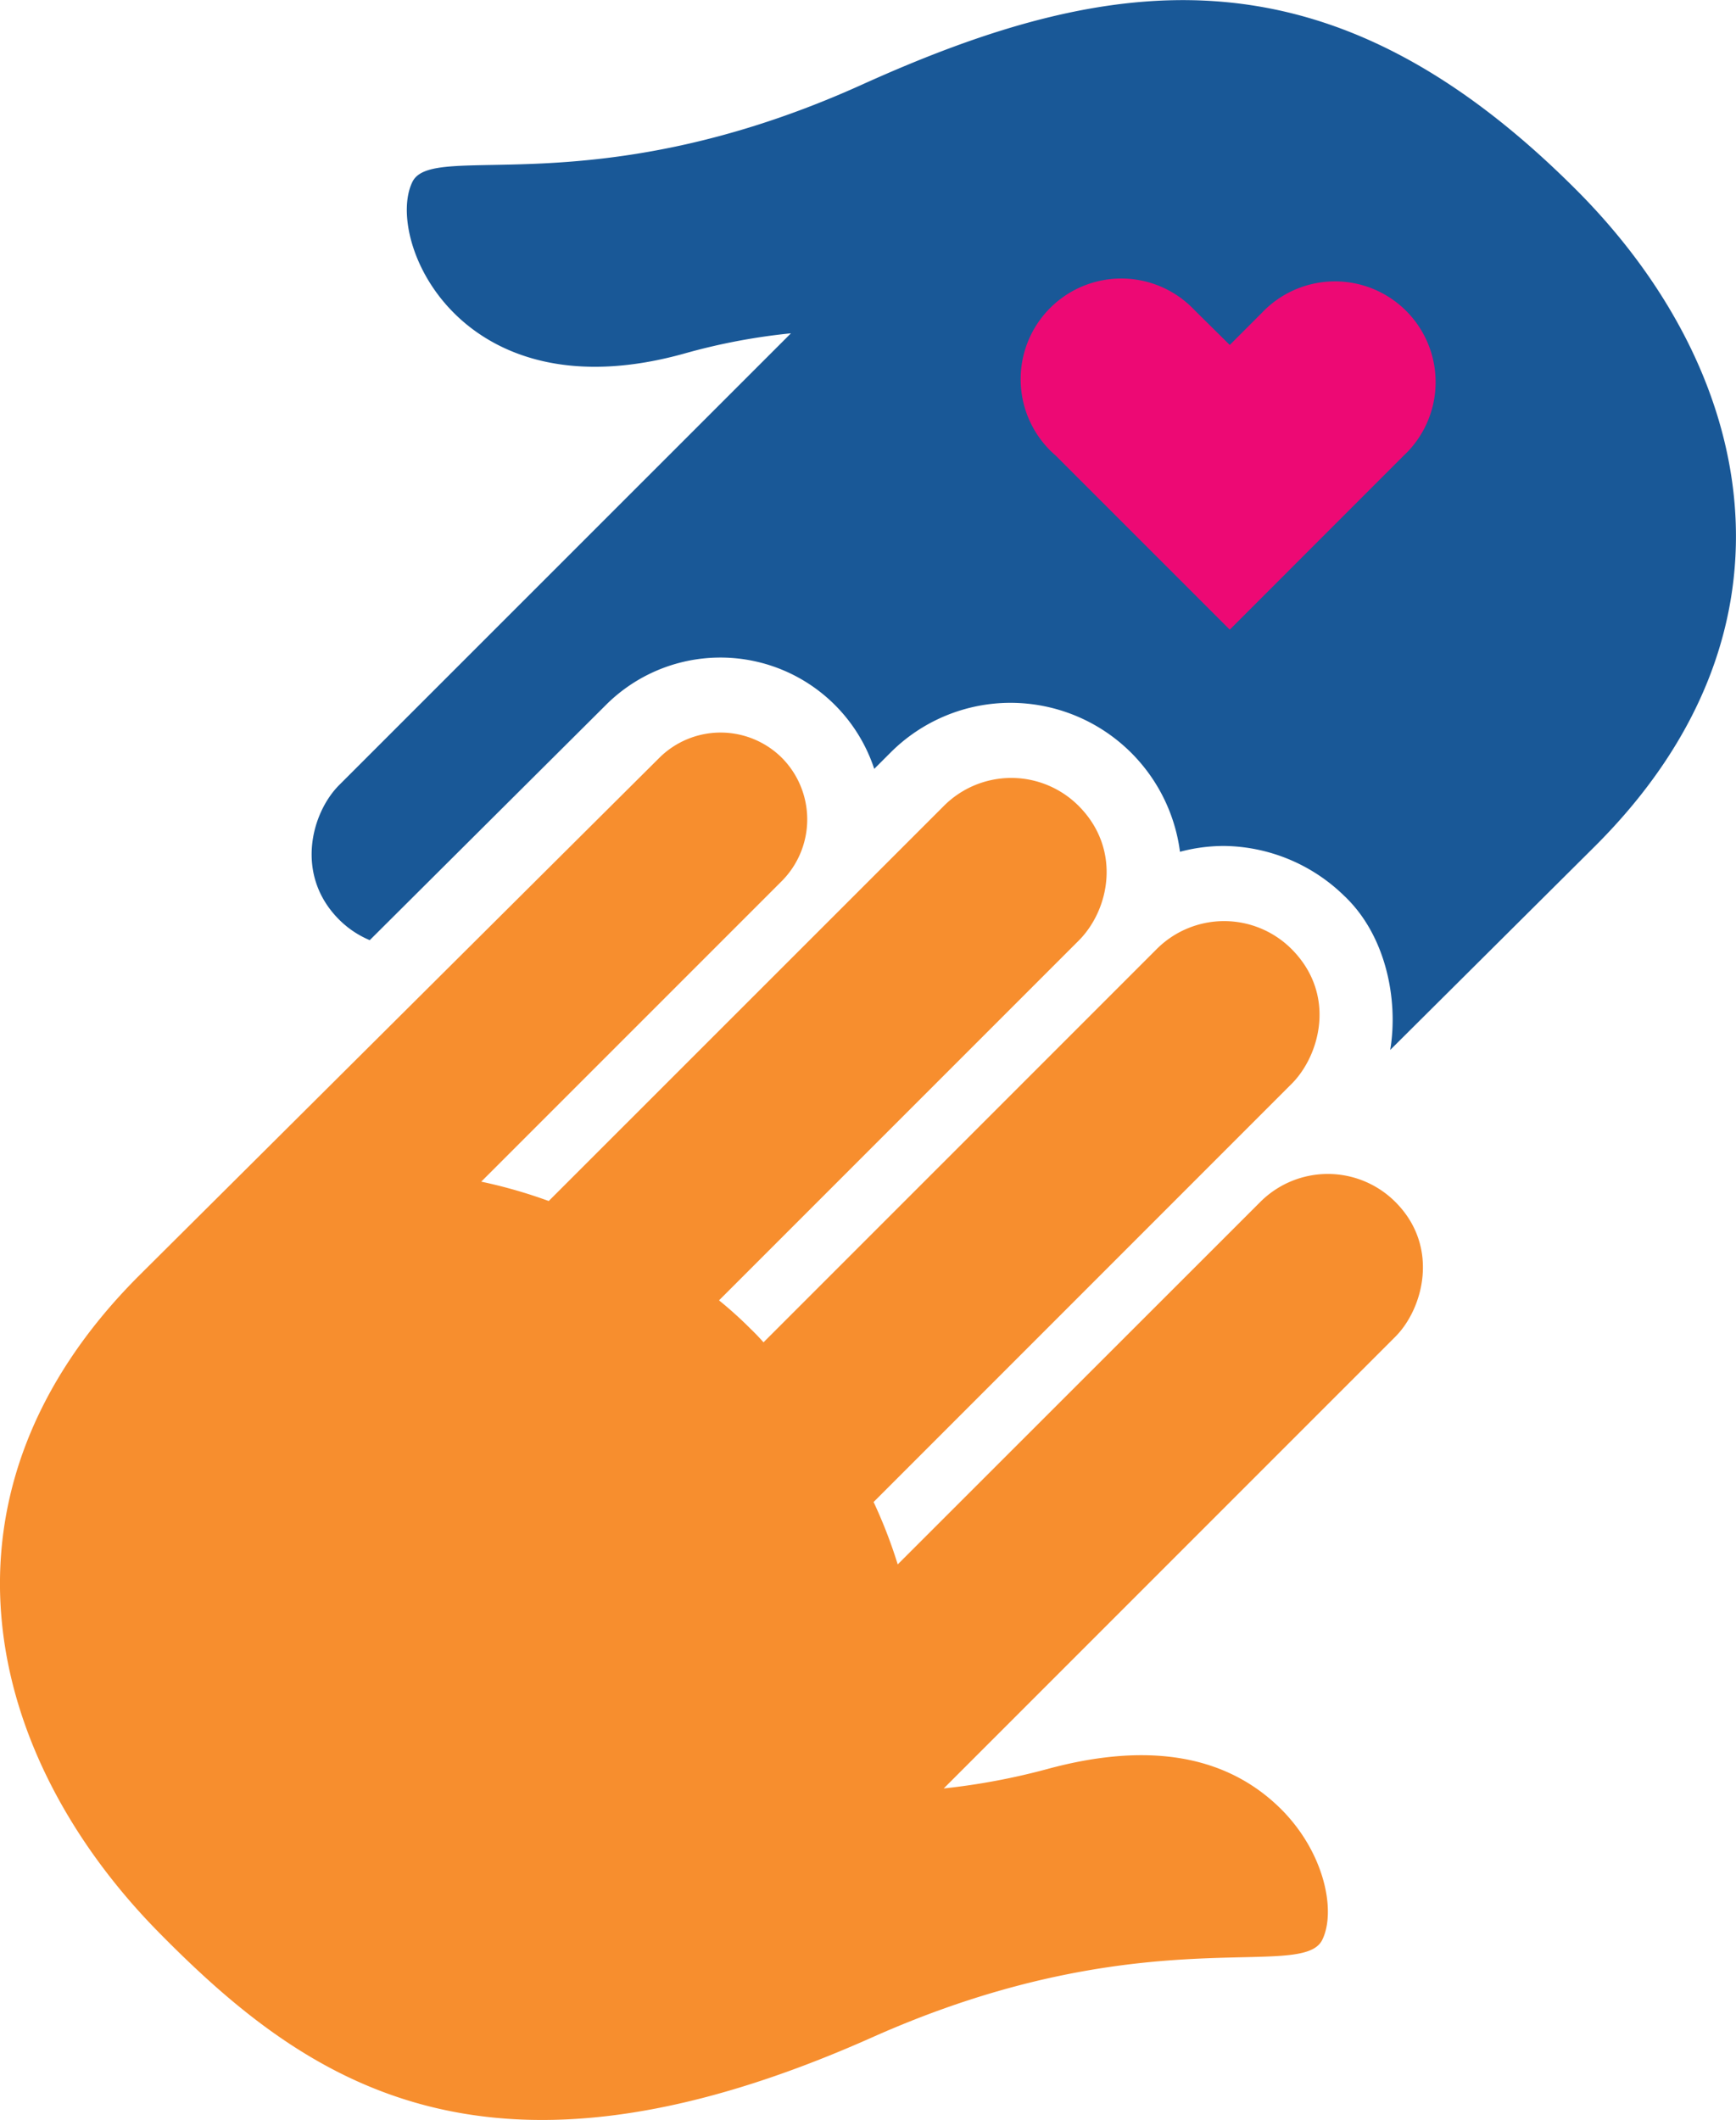 <svg xmlns="http://www.w3.org/2000/svg" viewBox="0 0 297.86 363.62"><defs><style>.cls-1{fill:#195897;}.cls-2{fill:#f78e2e;}.cls-3{fill:#ed0974;}</style></defs><g id="Layer_2" data-name="Layer 2"><g id="data_patients"><path class="cls-1" d="M270.37,32.48h0c-42.23-42.22-79-37.6-122.39-18-46.39,21-73.7,9.54-77.22,16.72-2.41,4.91-.37,15,7.12,22.48s20.45,12.39,39.9,6.86a106.24,106.24,0,0,1,17.93-3.37L58.21,134.64c-4.8,4.79-7.68,15.47,0,23.12h0a16.4,16.4,0,0,0,5.23,3.5L104,120.88a27.79,27.79,0,0,1,46,11l2.75-2.75a29.11,29.11,0,0,1,20.71-8.58,29.34,29.34,0,0,1,29,25.55,29.41,29.41,0,0,1,7.51-1,30,30,0,0,1,20.67,8.56c7.18,6.77,9.32,17.85,7.89,26.43l35.19-35C311.24,107.64,301,63.08,270.37,32.48Z"/><path class="cls-2" d="M134.17,130a14.92,14.92,0,0,0-21.06,0L23.82,218.84c-37.45,37.46-26.46,82.28,3.43,112.61,25.49,25.88,56.37,47.43,122.4,18,46.49-20.72,73.69-9.54,77.22-16.72,2.41-4.9.41-15-7.12-22.48-10.52-10.41-25.09-10.86-39.91-6.86a115.2,115.2,0,0,1-17.92,3.37l77.49-77.48c4.79-4.8,7.67-15.46,0-23.12h0a16.38,16.38,0,0,0-23.17,0l-62.21,62.17a83.29,83.29,0,0,0-4.14-10.7l71.71-71.71c4.88-4.87,7.77-15.35,0-23.14h0a16.36,16.36,0,0,0-23.13,0L131,230.24s-.85-1-2.22-2.32a69.28,69.28,0,0,0-5.41-4.88l61.7-61.69c5.41-5.42,7.33-15.78,0-23.12v0h0a16.33,16.33,0,0,0-23.12,0L94.15,206a85.8,85.8,0,0,0-11.58-3.32l51.6-51.59A15,15,0,0,0,134.17,130Z"/><path class="cls-3" d="M211,108,181.1,78.11A17.27,17.27,0,1,1,204.77,53l.72.72L211,59.17l5.49-5.49a17.27,17.27,0,0,1,25.12,23.71c-.24.25-.48.49-.73.72Z"/></g></g></svg>